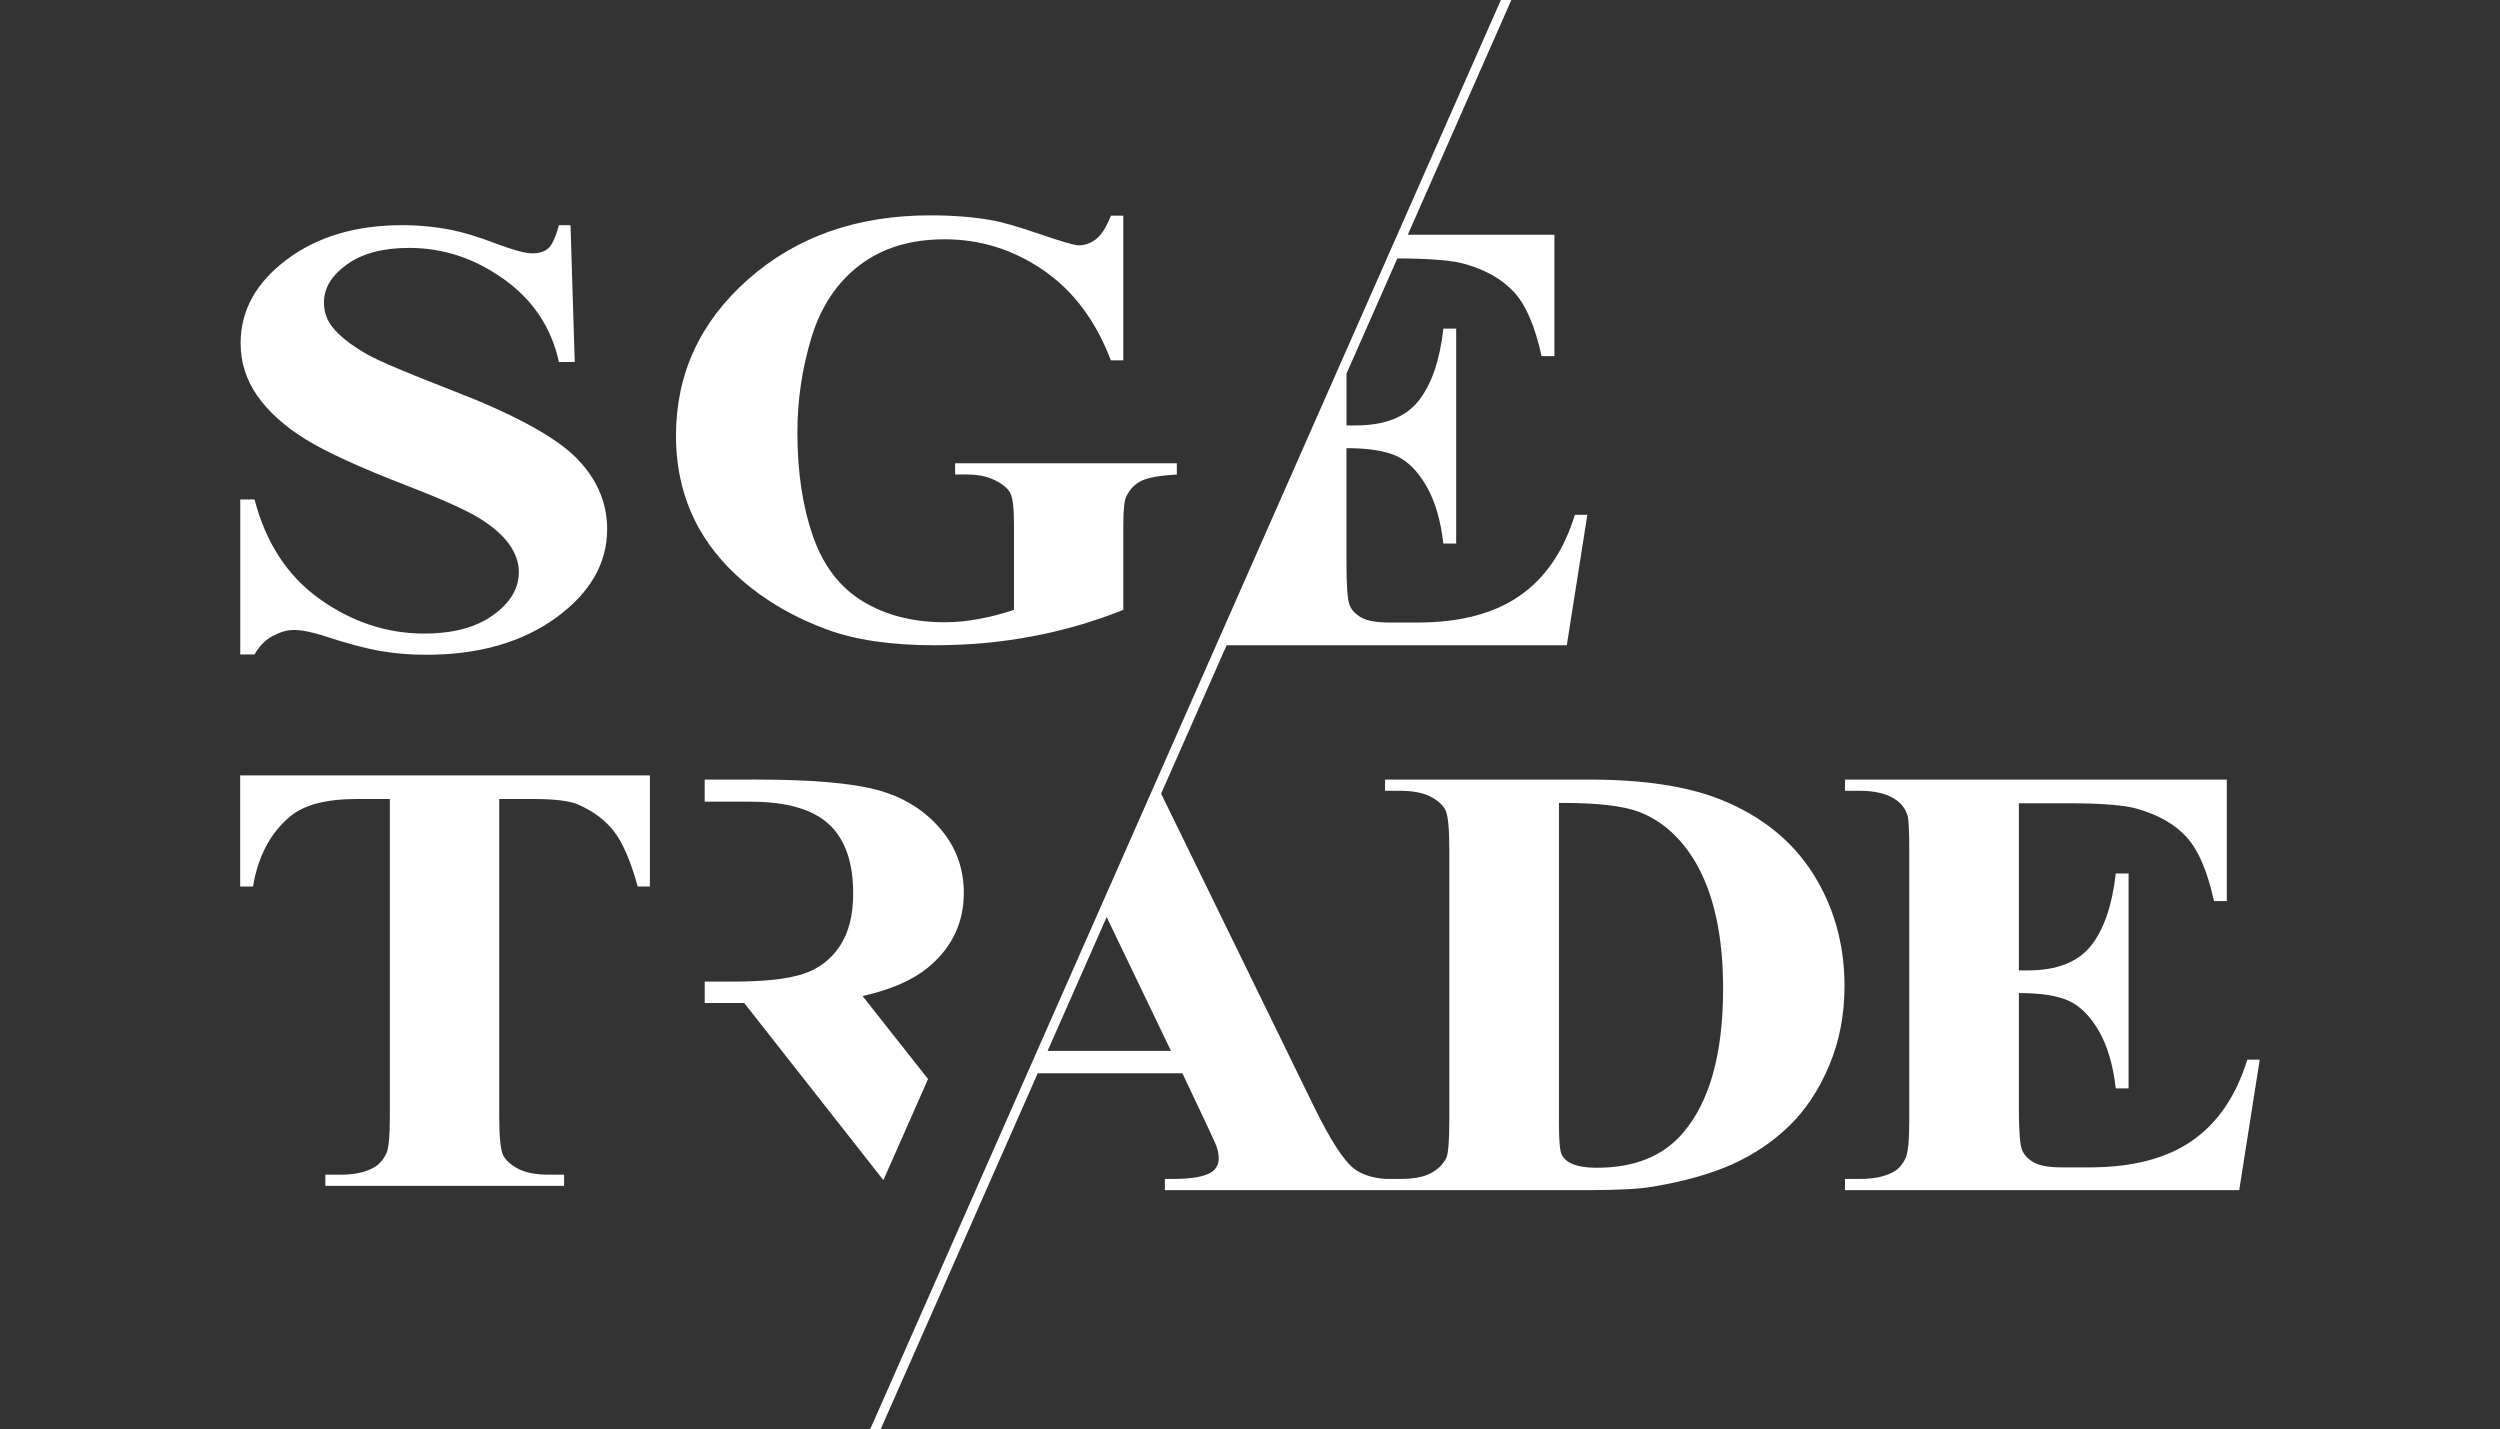<?xml version="1.0" encoding="utf-8"?>
<!-- Generator: Adobe Illustrator 16.0.0, SVG Export Plug-In . SVG Version: 6.00 Build 0)  -->
<!DOCTYPE svg PUBLIC "-//W3C//DTD SVG 1.1//EN" "http://www.w3.org/Graphics/SVG/1.1/DTD/svg11.dtd">
<svg version="1.1" id="Layer_1" xmlns="http://www.w3.org/2000/svg" xmlns:xlink="http://www.w3.org/1999/xlink" x="0px" y="0px"
	 width="141.732px" height="81.03px" viewBox="0 0 141.732 81.03" enable-background="new 0 0 141.732 81.03" xml:space="preserve">
<rect x="0" y="0" width="141.732" height="81.03" fill="#333333" stroke="none"/>
<path fill="#FFFFFF" d="M97.553,45.331c-1.881-0.755-4.365-1.134-7.455-1.134H78.521v0.636h0.86c0.725,0,1.299,0.11,1.725,0.333
	c0.426,0.225,0.708,0.488,0.849,0.782c0.141,0.298,0.211,1.043,0.211,2.232v15.309c0,1.203-0.059,1.921-0.173,2.165
	c-0.19,0.364-0.487,0.655-0.887,0.864c-0.4,0.214-0.976,0.318-1.725,0.318h-0.831c-0.787-0.057-1.398-0.265-1.831-0.617
	c-0.57-0.47-1.304-1.605-2.193-3.414l-8.699-17.811l3.713-8.413h19.287l1.164-7.397h-0.706c-0.633,2.058-1.681,3.593-3.138,4.597
	c-1.454,1.01-3.389,1.513-5.805,1.513h-1.545c-0.737,0-1.271-0.093-1.602-0.274c-0.332-0.183-0.556-0.417-0.678-0.704
	c-0.12-0.287-0.182-1.07-0.182-2.353v-6.556c1.235,0,2.175,0.149,2.823,0.438c0.648,0.294,1.217,0.862,1.707,1.708
	c0.489,0.849,0.811,1.934,0.963,3.261h0.727V18.629H81.83c-0.205,1.808-0.675,3.174-1.411,4.1c-0.738,0.929-1.926,1.39-3.566,1.39
	h-0.516v-2.94l2.881-6.529c1.838,0.007,3.109,0.108,3.794,0.306c1.221,0.341,2.164,0.882,2.832,1.613
	c0.668,0.73,1.185,1.94,1.554,3.621h0.726v-6.882h-8.313l5.776-13.09L85.682,0H85.09L49.428,80.812l-0.106,0.219h0.603l8.907-20.184
	h8.202l1.372,2.902c0.356,0.755,0.547,1.181,0.574,1.286c0.076,0.217,0.113,0.43,0.113,0.634c0,0.343-0.141,0.605-0.42,0.791
	c-0.406,0.249-1.112,0.376-2.116,0.376h-0.516v0.635h12.48h0.029h11.547c1.664,0,2.886-0.066,3.66-0.205
	c1.756-0.298,3.24-0.719,4.453-1.261c1.214-0.548,2.285-1.267,3.213-2.162c0.928-0.897,1.686-2.036,2.271-3.417
	c0.583-1.377,0.876-2.884,0.876-4.522c0-2.366-0.594-4.489-1.782-6.37C101.599,47.659,99.854,46.257,97.553,45.331z M59.392,59.577
	l3.348-7.586l3.646,7.586H59.392z M95.397,64.246c-1.118,1.303-2.738,1.957-4.863,1.957c-0.646,0-1.142-0.087-1.486-0.258
	c-0.241-0.116-0.411-0.281-0.515-0.496c-0.103-0.217-0.151-0.81-0.151-1.773V45.52c2.123-0.011,3.642,0.161,4.557,0.515
	c1.298,0.503,2.357,1.454,3.185,2.851c1.042,1.785,1.564,4.17,1.564,7.157C97.688,59.749,96.923,62.481,95.397,64.246z"/>
<path fill="#FFFFFF" d="M15.456,36.058c0.424-0.227,0.821-0.343,1.203-0.343c0.452,0,1.028,0.116,1.729,0.343
	c1.255,0.412,2.294,0.693,3.125,0.84c0.833,0.149,1.716,0.223,2.647,0.223c2.976,0,5.428-0.7,7.363-2.101
	c1.931-1.403,2.898-3.076,2.898-5.021c0-1.535-0.6-2.896-1.796-4.085c-1.207-1.188-3.546-2.454-7.02-3.792
	c-2.478-0.959-4.063-1.63-4.747-2.009c-0.934-0.526-1.611-1.058-2.033-1.595c-0.306-0.401-0.46-0.857-0.46-1.372
	c0-0.814,0.434-1.53,1.303-2.156c0.869-0.624,2.042-0.936,3.531-0.936c1.926,0,3.714,0.592,5.37,1.777
	c1.657,1.183,2.693,2.749,3.118,4.693h0.897l-0.241-7.758h-0.656c-0.188,0.7-0.395,1.138-0.613,1.323
	c-0.218,0.183-0.515,0.274-0.897,0.274c-0.394,0-1.083-0.185-2.067-0.557c-0.982-0.374-1.817-0.628-2.504-0.766
	c-0.903-0.18-1.837-0.274-2.799-0.274c-2.639,0-4.829,0.653-6.56,1.958c-1.737,1.305-2.606,2.882-2.606,4.737
	c0,1.087,0.318,2.083,0.953,2.987c0.633,0.902,1.544,1.721,2.721,2.452c1.184,0.734,3.122,1.619,5.82,2.659
	c1.924,0.746,3.267,1.348,4.027,1.811c0.755,0.466,1.321,0.954,1.695,1.47c0.37,0.515,0.558,1.044,0.558,1.595
	c0,0.927-0.486,1.74-1.456,2.437c-0.969,0.697-2.271,1.047-3.905,1.047c-2.114,0-4.086-0.648-5.914-1.948
	c-1.833-1.3-3.066-3.182-3.709-5.654h-0.81v8.787h0.81C14.69,36.637,15.032,36.285,15.456,36.058z"/>
<path fill="#FFFFFF" d="M42.563,33.311c1.243,0.978,2.67,1.769,4.291,2.368c1.623,0.601,3.661,0.902,6.113,0.902
	c1.92,0,3.772-0.167,5.559-0.506c1.788-0.338,3.505-0.837,5.158-1.501v-4.843c0-0.846,0.059-1.378,0.173-1.595
	c0.201-0.41,0.493-0.706,0.867-0.884c0.376-0.179,1.039-0.294,1.994-0.352v-0.635H54.148v0.635h0.667
	c0.626,0,1.156,0.109,1.594,0.326c0.438,0.22,0.728,0.46,0.869,0.73c0.14,0.27,0.207,0.861,0.207,1.775v4.843
	c-0.685,0.229-1.355,0.403-2.01,0.521c-0.654,0.122-1.294,0.183-1.917,0.183c-1.791,0-3.341-0.394-4.644-1.186
	c-1.302-0.791-2.247-2.024-2.831-3.708c-0.584-1.682-0.877-3.637-0.877-5.868c0-1.844,0.269-3.637,0.801-5.391
	c0.533-1.748,1.444-3.114,2.727-4.091c1.284-0.98,2.893-1.468,4.824-1.468c2.022,0,3.884,0.583,5.588,1.75
	c1.703,1.167,2.98,2.873,3.832,5.114h0.705v-8.203h-0.705c-0.255,0.653-0.534,1.094-0.839,1.33c-0.305,0.234-0.635,0.352-0.99,0.352
	c-0.229,0-0.97-0.216-2.224-0.644c-1.251-0.43-2.158-0.688-2.718-0.782c-1.029-0.183-2.184-0.274-3.468-0.274
	c-4.145,0-7.586,1.207-10.319,3.622c-2.732,2.414-4.097,5.372-4.097,8.873c0,1.955,0.445,3.724,1.335,5.303
	C40.356,31.233,41.327,32.331,42.563,33.311z"/>
<path fill="#FFFFFF" d="M13.617,50.259h0.725c0.292-1.72,0.989-3.039,2.099-3.966c0.784-0.664,2.051-0.996,3.791-0.996h1.87V63.25
	c0,1.167-0.067,1.887-0.207,2.159c-0.191,0.392-0.452,0.665-0.783,0.828c-0.46,0.24-1.062,0.36-1.812,0.36h-0.856v0.635H31.98
	v-0.635h-0.858c-0.734,0-1.316-0.111-1.743-0.334c-0.427-0.223-0.712-0.485-0.858-0.782c-0.147-0.301-0.219-1.042-0.219-2.231
	V45.297h1.925c1.208,0,2.055,0.103,2.534,0.308c0.865,0.378,1.548,0.886,2.042,1.519c0.494,0.635,0.948,1.679,1.353,3.135h0.689
	v-6.3H13.617V50.259z"/>
<path fill="#FFFFFF" d="M127.406,60.076c-0.635,2.058-1.679,3.593-3.137,4.6c-1.454,1.004-3.388,1.506-5.805,1.506h-1.544
	c-0.738,0-1.271-0.086-1.603-0.274c-0.332-0.178-0.557-0.416-0.676-0.701c-0.123-0.285-0.185-1.069-0.185-2.351v-6.557
	c1.235,0,2.176,0.145,2.823,0.438c0.65,0.291,1.219,0.863,1.709,1.707c0.488,0.849,0.81,1.934,0.962,3.26h0.725V49.518h-0.725
	c-0.205,1.811-0.674,3.178-1.41,4.104c-0.739,0.924-1.928,1.392-3.566,1.392h-0.518v-9.476h2.672c1.958,0,3.293,0.101,4.006,0.307
	c1.22,0.344,2.163,0.879,2.831,1.615c0.666,0.73,1.183,1.938,1.552,3.623h0.726v-6.886h-21.644v0.636h0.859
	c0.838,0,1.5,0.162,1.982,0.48c0.343,0.217,0.579,0.528,0.706,0.929c0.063,0.239,0.096,0.886,0.096,1.938v15.309
	c0,1.167-0.071,1.887-0.21,2.165c-0.179,0.388-0.432,0.666-0.763,0.824c-0.459,0.238-1.062,0.358-1.812,0.358h-0.859v0.635h22.35
	l1.162-7.395H127.406z"/>
<path fill="#FFFFFF" d="M52.614,61.174l-3.713-4.706c1.576-0.352,2.803-0.884,3.681-1.592c1.372-1.123,2.059-2.542,2.059-4.257
	c0-1.408-0.457-2.638-1.373-3.683c-0.916-1.049-2.099-1.766-3.549-2.156c-1.449-0.387-3.736-0.584-6.862-0.584H39.95v1.254h2.583
	c2.047,0,3.531,0.423,4.453,1.272c0.922,0.847,1.383,2.156,1.383,3.928c0,1.226-0.251,2.221-0.752,2.978
	c-0.503,0.762-1.191,1.29-2.072,1.582c-0.874,0.292-2.2,0.438-3.963,0.438h-1.63v1.216h2.241l7.888,10.041L52.614,61.174z"/>
<rect fill="none" width="141.732" height="81.03"/>
</svg>
